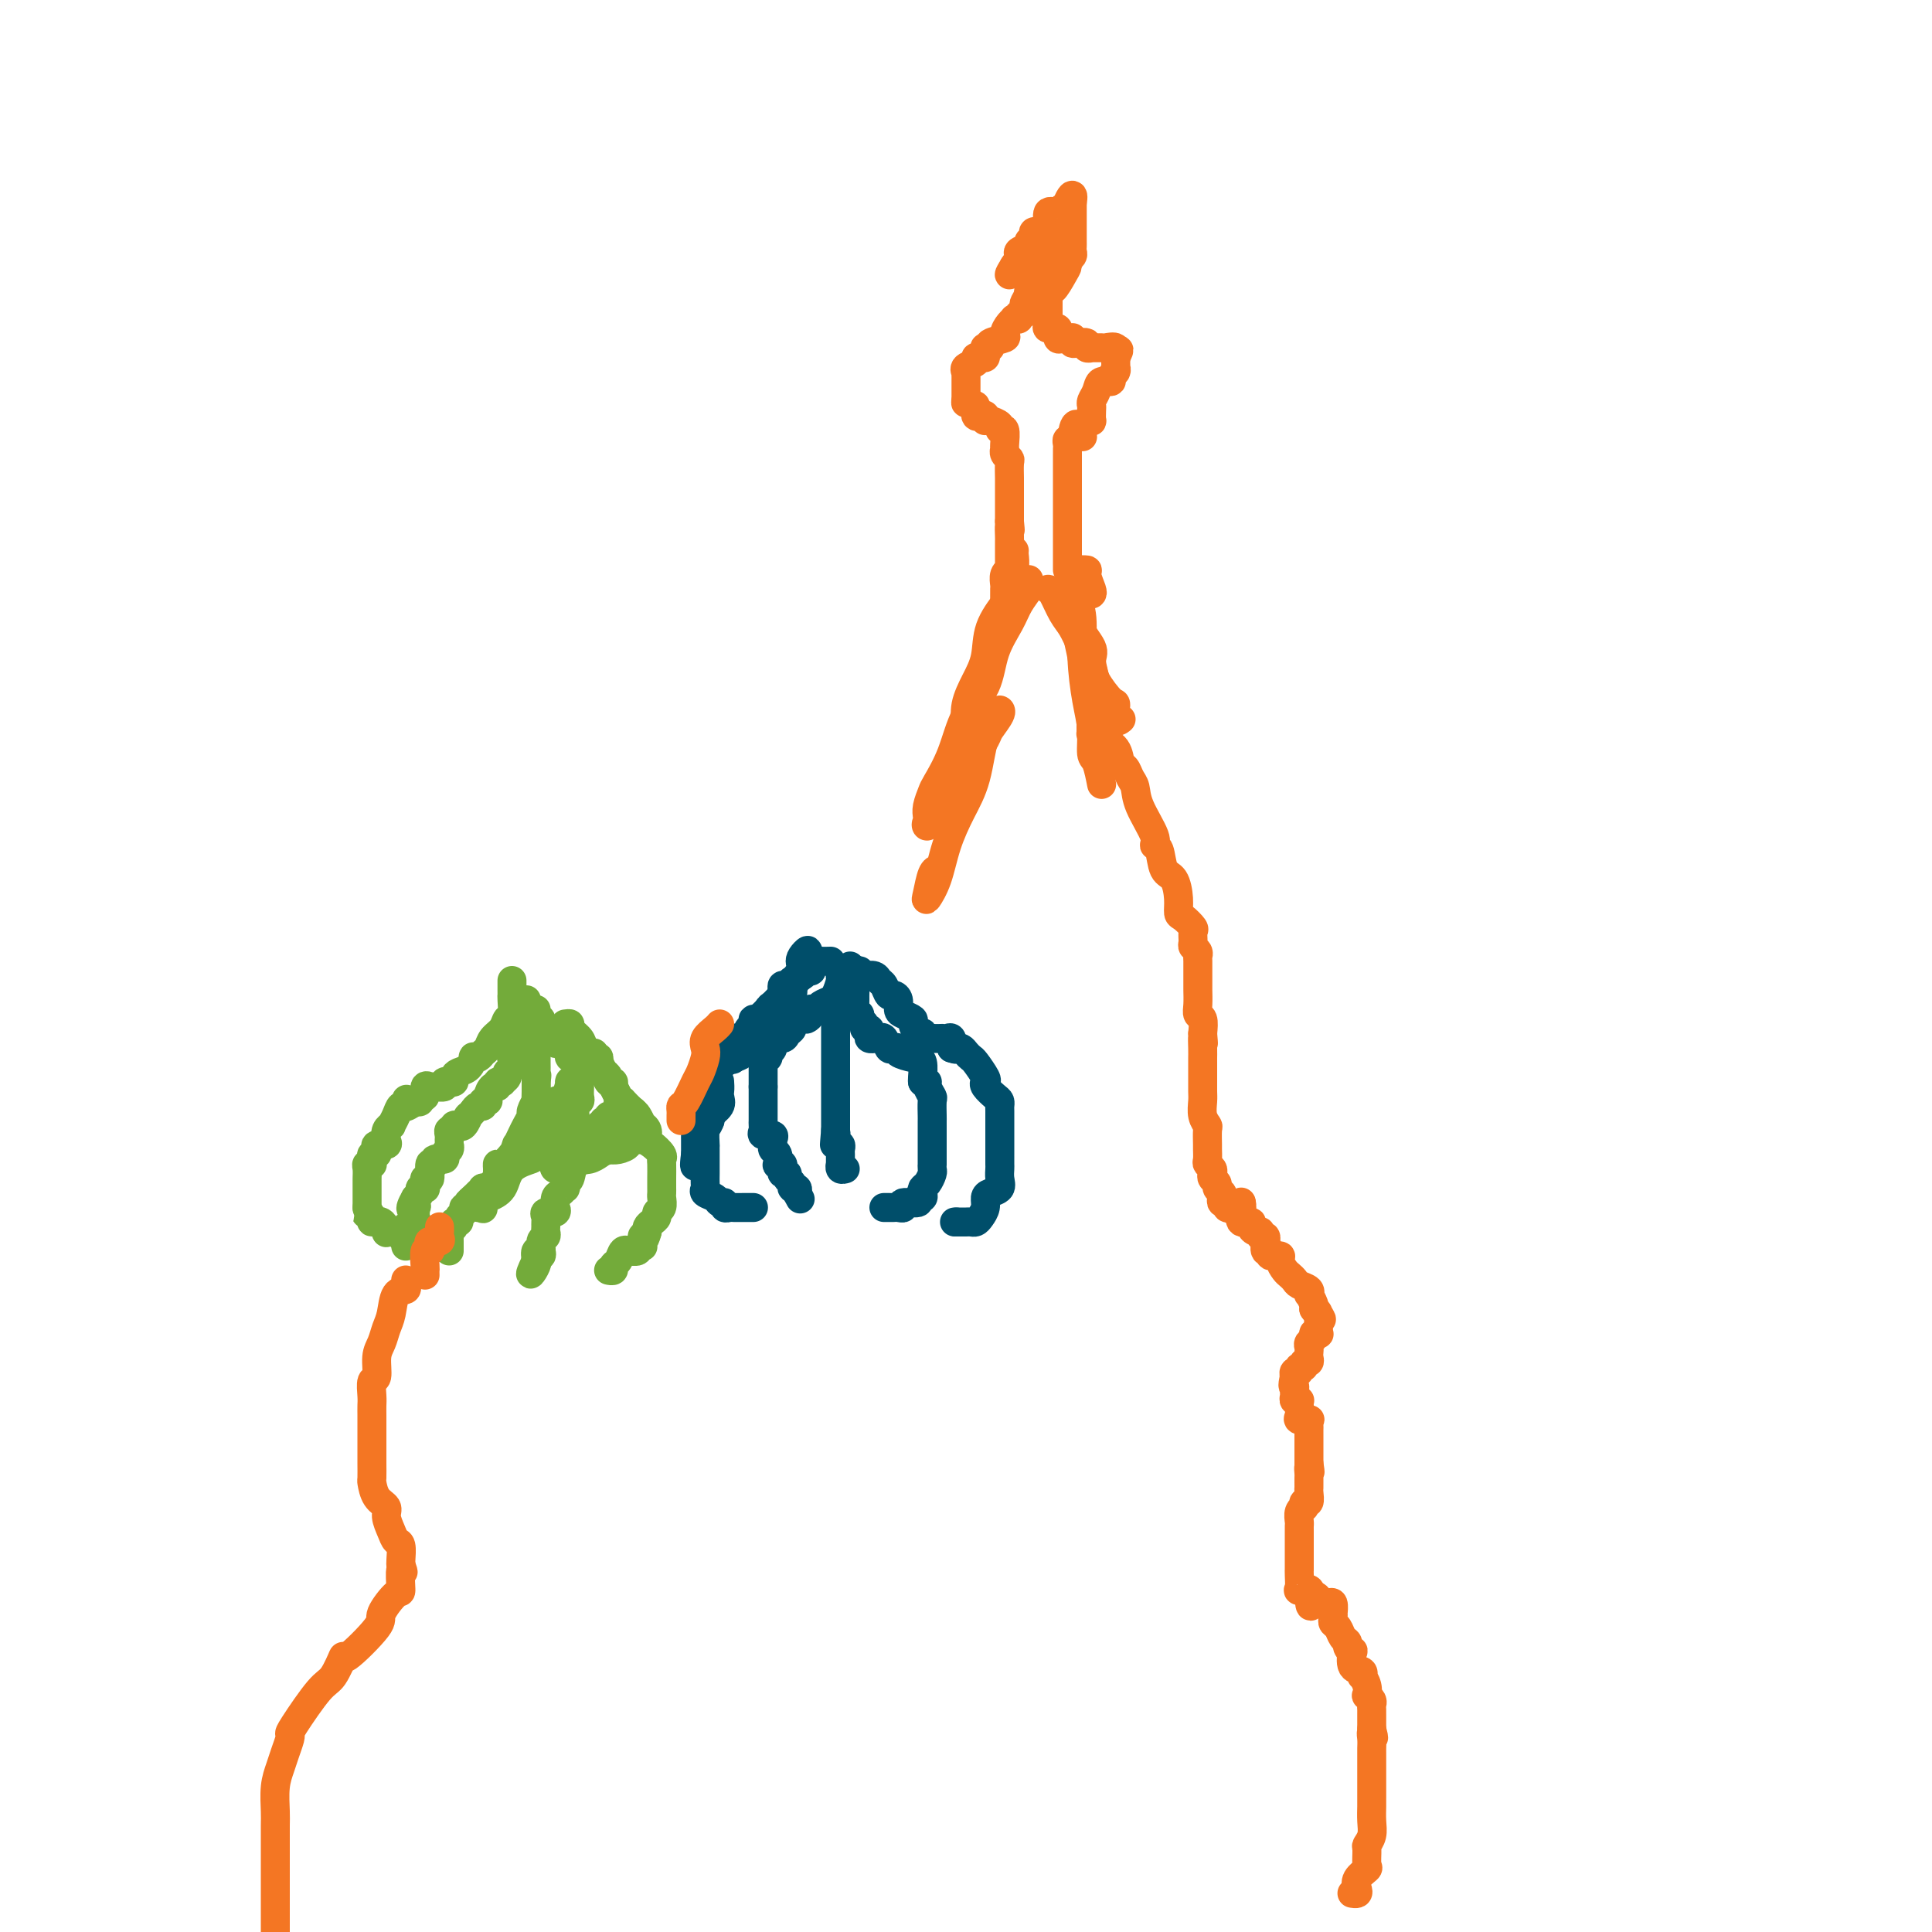 <svg viewBox='0 0 400 400' version='1.1' xmlns='http://www.w3.org/2000/svg' xmlns:xlink='http://www.w3.org/1999/xlink'><g fill='none' stroke='#004E6A' stroke-width='6' stroke-linecap='round' stroke-linejoin='round'><path d='M172,199c-0.764,0.022 -1.528,0.045 -2,0c-0.472,-0.045 -0.653,-0.156 -1,0c-0.347,0.156 -0.862,0.581 -1,1c-0.138,0.419 0.099,0.834 0,1c-0.099,0.166 -0.533,0.085 -1,0c-0.467,-0.085 -0.965,-0.173 -1,0c-0.035,0.173 0.394,0.606 0,1c-0.394,0.394 -1.611,0.750 -2,1c-0.389,0.250 0.051,0.396 0,1c-0.051,0.604 -0.591,1.666 -1,2c-0.409,0.334 -0.686,-0.060 -1,0c-0.314,0.060 -0.666,0.576 -1,1c-0.334,0.424 -0.649,0.758 -1,1c-0.351,0.242 -0.739,0.394 -1,1c-0.261,0.606 -0.396,1.668 -1,2c-0.604,0.332 -1.676,-0.065 -2,0c-0.324,0.065 0.102,0.592 0,1c-0.102,0.408 -0.730,0.696 -1,1c-0.270,0.304 -0.180,0.624 0,1c0.180,0.376 0.451,0.809 0,1c-0.451,0.191 -1.623,0.141 -2,0c-0.377,-0.141 0.042,-0.374 0,0c-0.042,0.374 -0.546,1.354 -1,2c-0.454,0.646 -0.857,0.957 -1,1c-0.143,0.043 -0.024,-0.182 0,0c0.024,0.182 -0.045,0.770 0,1c0.045,0.230 0.204,0.100 0,0c-0.204,-0.100 -0.773,-0.172 -1,0c-0.227,0.172 -0.114,0.586 0,1'/><path d='M150,220c-2.181,2.399 -0.633,-0.103 0,-1c0.633,-0.897 0.351,-0.190 1,0c0.649,0.190 2.230,-0.138 3,-1c0.770,-0.862 0.730,-2.257 1,-3c0.270,-0.743 0.850,-0.833 1,-1c0.150,-0.167 -0.129,-0.412 0,-1c0.129,-0.588 0.665,-1.520 1,-2c0.335,-0.480 0.468,-0.510 1,-1c0.532,-0.490 1.462,-1.442 2,-2c0.538,-0.558 0.683,-0.723 1,-1c0.317,-0.277 0.806,-0.667 1,-1c0.194,-0.333 0.095,-0.610 0,-1c-0.095,-0.390 -0.184,-0.893 0,-1c0.184,-0.107 0.642,0.182 1,0c0.358,-0.182 0.618,-0.836 1,-1c0.382,-0.164 0.887,0.160 1,0c0.113,-0.160 -0.166,-0.806 0,-1c0.166,-0.194 0.775,0.063 1,0c0.225,-0.063 0.064,-0.447 0,-1c-0.064,-0.553 -0.032,-1.277 0,-2'/><path d='M166,199c2.476,-3.585 0.665,-2.047 0,-1c-0.665,1.047 -0.186,1.604 0,2c0.186,0.396 0.078,0.630 0,1c-0.078,0.370 -0.125,0.877 0,1c0.125,0.123 0.422,-0.138 0,0c-0.422,0.138 -1.562,0.676 -2,1c-0.438,0.324 -0.174,0.433 0,1c0.174,0.567 0.258,1.591 0,2c-0.258,0.409 -0.857,0.204 -1,0c-0.143,-0.204 0.169,-0.406 0,0c-0.169,0.406 -0.819,1.418 -1,2c-0.181,0.582 0.107,0.732 0,1c-0.107,0.268 -0.610,0.654 -1,1c-0.390,0.346 -0.667,0.652 -1,1c-0.333,0.348 -0.722,0.740 -1,1c-0.278,0.260 -0.446,0.389 -1,1c-0.554,0.611 -1.495,1.703 -2,2c-0.505,0.297 -0.573,-0.201 -1,0c-0.427,0.201 -1.214,1.100 -2,2'/><path d='M153,217c-2.173,3.239 -1.106,2.335 -1,2c0.106,-0.335 -0.750,-0.102 -1,0c-0.250,0.102 0.106,0.074 0,0c-0.106,-0.074 -0.673,-0.193 -1,0c-0.327,0.193 -0.413,0.697 -1,1c-0.587,0.303 -1.674,0.405 -2,1c-0.326,0.595 0.109,1.683 0,2c-0.109,0.317 -0.762,-0.136 -1,0c-0.238,0.136 -0.063,0.861 0,1c0.063,0.139 0.013,-0.310 0,0c-0.013,0.310 0.012,1.377 0,2c-0.012,0.623 -0.059,0.801 0,1c0.059,0.199 0.226,0.421 0,1c-0.226,0.579 -0.845,1.517 -1,2c-0.155,0.483 0.155,0.510 0,1c-0.155,0.490 -0.773,1.442 -1,2c-0.227,0.558 -0.061,0.723 0,1c0.061,0.277 0.016,0.666 0,1c-0.016,0.334 -0.004,0.614 0,1c0.004,0.386 0.001,0.877 0,1c-0.001,0.123 -0.000,-0.121 0,0c0.000,0.121 0.000,0.606 0,1c-0.000,0.394 -0.000,0.697 0,1'/><path d='M144,239c-0.447,3.271 -0.063,2.450 0,2c0.063,-0.450 -0.195,-0.528 0,-1c0.195,-0.472 0.843,-1.338 1,-2c0.157,-0.662 -0.179,-1.122 0,-2c0.179,-0.878 0.871,-2.176 1,-3c0.129,-0.824 -0.305,-1.173 0,-2c0.305,-0.827 1.350,-2.131 2,-3c0.650,-0.869 0.906,-1.302 1,-2c0.094,-0.698 0.025,-1.659 0,-2c-0.025,-0.341 -0.005,-0.061 0,0c0.005,0.061 -0.006,-0.096 0,0c0.006,0.096 0.029,0.446 0,1c-0.029,0.554 -0.111,1.314 0,2c0.111,0.686 0.414,1.300 0,2c-0.414,0.700 -1.547,1.486 -2,2c-0.453,0.514 -0.227,0.757 0,1'/><path d='M147,232c-0.536,1.507 -0.876,1.276 -1,2c-0.124,0.724 -0.033,2.404 0,3c0.033,0.596 0.009,0.109 0,0c-0.009,-0.109 -0.003,0.160 0,1c0.003,0.840 0.001,2.253 0,3c-0.001,0.747 -0.002,0.830 0,1c0.002,0.170 0.007,0.426 0,1c-0.007,0.574 -0.027,1.464 0,2c0.027,0.536 0.102,0.717 0,1c-0.102,0.283 -0.382,0.668 0,1c0.382,0.332 1.426,0.611 2,1c0.574,0.389 0.678,0.889 1,1c0.322,0.111 0.863,-0.166 1,0c0.137,0.166 -0.131,0.777 0,1c0.131,0.223 0.661,0.060 1,0c0.339,-0.060 0.487,-0.016 1,0c0.513,0.016 1.392,0.004 2,0c0.608,-0.004 0.947,-0.001 1,0c0.053,0.001 -0.178,0.000 0,0c0.178,-0.000 0.765,-0.000 1,0c0.235,0.000 0.117,0.000 0,0'/><path d='M178,201c-0.446,-0.110 -0.893,-0.220 -1,0c-0.107,0.220 0.125,0.771 0,1c-0.125,0.229 -0.607,0.138 -1,0c-0.393,-0.138 -0.696,-0.321 -1,0c-0.304,0.321 -0.610,1.147 -1,2c-0.390,0.853 -0.864,1.735 -1,2c-0.136,0.265 0.065,-0.086 0,0c-0.065,0.086 -0.396,0.611 -1,1c-0.604,0.389 -1.482,0.643 -2,1c-0.518,0.357 -0.678,0.818 -1,1c-0.322,0.182 -0.806,0.087 -1,0c-0.194,-0.087 -0.098,-0.164 0,0c0.098,0.164 0.199,0.569 0,1c-0.199,0.431 -0.698,0.889 -1,1c-0.302,0.111 -0.408,-0.124 -1,0c-0.592,0.124 -1.669,0.606 -2,1c-0.331,0.394 0.084,0.701 0,1c-0.084,0.299 -0.668,0.591 -1,1c-0.332,0.409 -0.414,0.936 -1,1c-0.586,0.064 -1.678,-0.337 -2,0c-0.322,0.337 0.124,1.410 0,2c-0.124,0.590 -0.818,0.697 -1,1c-0.182,0.303 0.147,0.801 0,1c-0.147,0.199 -0.772,0.098 -1,0c-0.228,-0.098 -0.061,-0.194 0,0c0.061,0.194 0.016,0.678 0,1c-0.016,0.322 -0.004,0.481 0,1c0.004,0.519 0.001,1.397 0,2c-0.001,0.603 -0.000,0.932 0,1c0.000,0.068 0.000,-0.123 0,0c-0.000,0.123 -0.000,0.562 0,1'/><path d='M158,225c0.000,1.107 0.000,0.874 0,1c-0.000,0.126 -0.000,0.611 0,1c0.000,0.389 0.000,0.682 0,1c-0.000,0.318 -0.000,0.663 0,1c0.000,0.337 0.001,0.667 0,1c-0.001,0.333 -0.002,0.667 0,1c0.002,0.333 0.008,0.663 0,1c-0.008,0.337 -0.030,0.682 0,1c0.030,0.318 0.113,0.611 0,1c-0.113,0.389 -0.423,0.875 0,1c0.423,0.125 1.578,-0.111 2,0c0.422,0.111 0.112,0.569 0,1c-0.112,0.431 -0.026,0.835 0,1c0.026,0.165 -0.007,0.090 0,0c0.007,-0.090 0.053,-0.196 0,0c-0.053,0.196 -0.207,0.693 0,1c0.207,0.307 0.774,0.425 1,1c0.226,0.575 0.112,1.608 0,2c-0.112,0.392 -0.222,0.143 0,0c0.222,-0.143 0.776,-0.179 1,0c0.224,0.179 0.117,0.572 0,1c-0.117,0.428 -0.242,0.889 0,1c0.242,0.111 0.853,-0.129 1,0c0.147,0.129 -0.171,0.626 0,1c0.171,0.374 0.829,0.626 1,1c0.171,0.374 -0.146,0.870 0,1c0.146,0.130 0.756,-0.106 1,0c0.244,0.106 0.122,0.553 0,1'/><path d='M165,247c1.167,2.167 0.583,1.083 0,0'/><path d='M176,200c-0.455,0.308 -0.910,0.616 -1,1c-0.090,0.384 0.186,0.844 0,1c-0.186,0.156 -0.835,0.006 -1,0c-0.165,-0.006 0.152,0.130 0,1c-0.152,0.870 -0.773,2.475 -1,3c-0.227,0.525 -0.061,-0.029 0,0c0.061,0.029 0.016,0.642 0,1c-0.016,0.358 -0.004,0.463 0,1c0.004,0.537 0.001,1.507 0,2c-0.001,0.493 -0.000,0.508 0,1c0.000,0.492 0.000,1.459 0,2c-0.000,0.541 -0.000,0.656 0,1c0.000,0.344 0.000,0.919 0,1c-0.000,0.081 -0.000,-0.331 0,0c0.000,0.331 0.000,1.405 0,2c-0.000,0.595 -0.000,0.710 0,1c0.000,0.290 0.000,0.755 0,1c-0.000,0.245 -0.000,0.268 0,1c0.000,0.732 0.000,2.171 0,3c-0.000,0.829 -0.000,1.048 0,1c0.000,-0.048 0.000,-0.364 0,0c-0.000,0.364 -0.000,1.407 0,2c0.000,0.593 0.000,0.736 0,1c-0.000,0.264 -0.000,0.648 0,1c0.000,0.352 0.000,0.672 0,1c-0.000,0.328 -0.000,0.665 0,1c0.000,0.335 0.000,0.667 0,1c-0.000,0.333 -0.000,0.667 0,1c0.000,0.333 -0.000,0.667 0,1c0.000,0.333 0.000,0.667 0,1'/><path d='M173,234c-0.468,5.443 -0.140,2.050 0,1c0.140,-1.050 0.090,0.242 0,1c-0.090,0.758 -0.220,0.981 0,1c0.220,0.019 0.791,-0.168 1,0c0.209,0.168 0.055,0.690 0,1c-0.055,0.310 -0.011,0.409 0,1c0.011,0.591 -0.011,1.675 0,2c0.011,0.325 0.054,-0.109 0,0c-0.054,0.109 -0.207,0.760 0,1c0.207,0.240 0.773,0.069 1,0c0.227,-0.069 0.113,-0.034 0,0'/><path d='M178,202c-0.423,0.372 -0.845,0.744 -1,1c-0.155,0.256 -0.042,0.397 0,1c0.042,0.603 0.011,1.667 0,2c-0.011,0.333 -0.004,-0.064 0,0c0.004,0.064 0.005,0.591 0,1c-0.005,0.409 -0.017,0.701 0,1c0.017,0.299 0.061,0.605 0,1c-0.061,0.395 -0.228,0.880 0,1c0.228,0.120 0.849,-0.126 1,0c0.151,0.126 -0.170,0.625 0,1c0.170,0.375 0.829,0.626 1,1c0.171,0.374 -0.146,0.871 0,1c0.146,0.129 0.756,-0.109 1,0c0.244,0.109 0.121,0.566 0,1c-0.121,0.434 -0.240,0.846 0,1c0.240,0.154 0.838,0.049 1,0c0.162,-0.049 -0.112,-0.041 0,0c0.112,0.041 0.609,0.115 1,0c0.391,-0.115 0.676,-0.420 1,0c0.324,0.420 0.686,1.567 1,2c0.314,0.433 0.581,0.154 1,0c0.419,-0.154 0.992,-0.184 1,0c0.008,0.184 -0.548,0.581 0,1c0.548,0.419 2.199,0.858 3,1c0.801,0.142 0.751,-0.013 1,0c0.249,0.013 0.798,0.196 1,1c0.202,0.804 0.058,2.230 0,3c-0.058,0.770 -0.029,0.885 0,1'/><path d='M191,224c0.552,0.744 0.933,0.105 1,0c0.067,-0.105 -0.178,0.325 0,1c0.178,0.675 0.780,1.595 1,2c0.220,0.405 0.059,0.294 0,1c-0.059,0.706 -0.016,2.229 0,3c0.016,0.771 0.004,0.789 0,1c-0.004,0.211 -0.001,0.615 0,1c0.001,0.385 0.000,0.750 0,1c-0.000,0.250 -0.000,0.386 0,1c0.000,0.614 0.000,1.705 0,2c-0.000,0.295 -0.000,-0.205 0,0c0.000,0.205 0.001,1.115 0,2c-0.001,0.885 -0.003,1.747 0,2c0.003,0.253 0.011,-0.101 0,0c-0.011,0.101 -0.042,0.657 0,1c0.042,0.343 0.156,0.474 0,1c-0.156,0.526 -0.582,1.446 -1,2c-0.418,0.554 -0.827,0.741 -1,1c-0.173,0.259 -0.111,0.590 0,1c0.111,0.410 0.269,0.898 0,1c-0.269,0.102 -0.965,-0.183 -1,0c-0.035,0.183 0.590,0.834 0,1c-0.590,0.166 -2.396,-0.152 -3,0c-0.604,0.152 -0.008,0.773 0,1c0.008,0.227 -0.572,0.061 -1,0c-0.428,-0.061 -0.702,-0.016 -1,0c-0.298,0.016 -0.619,0.004 -1,0c-0.381,-0.004 -0.823,-0.001 -1,0c-0.177,0.001 -0.088,0.001 0,0'/><path d='M176,202c0.449,-0.001 0.898,-0.001 1,0c0.102,0.001 -0.141,0.004 0,0c0.141,-0.004 0.668,-0.013 1,0c0.332,0.013 0.470,0.050 1,0c0.530,-0.050 1.451,-0.186 2,0c0.549,0.186 0.725,0.693 1,1c0.275,0.307 0.648,0.415 1,1c0.352,0.585 0.685,1.648 1,2c0.315,0.352 0.614,-0.008 1,0c0.386,0.008 0.859,0.382 1,1c0.141,0.618 -0.051,1.479 0,2c0.051,0.521 0.343,0.700 1,1c0.657,0.300 1.679,0.720 2,1c0.321,0.280 -0.058,0.418 0,1c0.058,0.582 0.555,1.606 1,2c0.445,0.394 0.839,0.158 1,0c0.161,-0.158 0.089,-0.239 0,0c-0.089,0.239 -0.196,0.796 0,1c0.196,0.204 0.696,0.055 1,0c0.304,-0.055 0.411,-0.016 1,0c0.589,0.016 1.661,0.010 2,0c0.339,-0.010 -0.053,-0.023 0,0c0.053,0.023 0.553,0.083 1,0c0.447,-0.083 0.842,-0.309 1,0c0.158,0.309 0.079,1.155 0,2'/><path d='M197,217c1.261,0.476 0.914,0.167 1,0c0.086,-0.167 0.605,-0.192 1,0c0.395,0.192 0.667,0.601 1,1c0.333,0.399 0.729,0.788 1,1c0.271,0.212 0.419,0.246 1,1c0.581,0.754 1.595,2.229 2,3c0.405,0.771 0.199,0.837 0,1c-0.199,0.163 -0.393,0.424 0,1c0.393,0.576 1.373,1.468 2,2c0.627,0.532 0.900,0.705 1,1c0.100,0.295 0.027,0.711 0,1c-0.027,0.289 -0.007,0.449 0,1c0.007,0.551 0.002,1.491 0,2c-0.002,0.509 -0.001,0.587 0,1c0.001,0.413 0.000,1.161 0,2c-0.000,0.839 0.000,1.768 0,2c-0.000,0.232 -0.000,-0.233 0,0c0.000,0.233 0.002,1.165 0,2c-0.002,0.835 -0.007,1.572 0,2c0.007,0.428 0.026,0.548 0,1c-0.026,0.452 -0.097,1.237 0,2c0.097,0.763 0.363,1.503 0,2c-0.363,0.497 -1.354,0.750 -2,1c-0.646,0.250 -0.947,0.498 -1,1c-0.053,0.502 0.140,1.259 0,2c-0.140,0.741 -0.615,1.467 -1,2c-0.385,0.533 -0.681,0.875 -1,1c-0.319,0.125 -0.663,0.034 -1,0c-0.337,-0.034 -0.668,-0.009 -1,0c-0.332,0.009 -0.666,0.003 -1,0c-0.334,-0.003 -0.667,-0.001 -1,0'/><path d='M198,253c-0.667,0.000 -0.333,0.000 0,0'/></g>
<g fill='none' stroke='#73AB3A' stroke-width='6' stroke-linecap='round' stroke-linejoin='round'><path d='M106,203c0.001,0.338 0.001,0.676 0,1c-0.001,0.324 -0.004,0.635 0,1c0.004,0.365 0.013,0.783 0,1c-0.013,0.217 -0.049,0.232 0,1c0.049,0.768 0.182,2.290 0,3c-0.182,0.710 -0.679,0.610 -1,1c-0.321,0.390 -0.467,1.271 -1,2c-0.533,0.729 -1.453,1.306 -2,2c-0.547,0.694 -0.720,1.505 -1,2c-0.280,0.495 -0.665,0.675 -1,1c-0.335,0.325 -0.618,0.794 -1,1c-0.382,0.206 -0.863,0.149 -1,0c-0.137,-0.149 0.069,-0.390 0,0c-0.069,0.390 -0.415,1.411 -1,2c-0.585,0.589 -1.411,0.746 -2,1c-0.589,0.254 -0.941,0.604 -1,1c-0.059,0.396 0.176,0.837 0,1c-0.176,0.163 -0.763,0.047 -1,0c-0.237,-0.047 -0.123,-0.027 0,0c0.123,0.027 0.255,0.060 0,0c-0.255,-0.060 -0.895,-0.214 -1,0c-0.105,0.214 0.327,0.797 0,1c-0.327,0.203 -1.412,0.025 -2,0c-0.588,-0.025 -0.679,0.102 -1,0c-0.321,-0.102 -0.873,-0.433 -1,0c-0.127,0.433 0.172,1.632 0,2c-0.172,0.368 -0.816,-0.093 -1,0c-0.184,0.093 0.090,0.741 0,1c-0.090,0.259 -0.545,0.130 -1,0'/><path d='M86,228c-3.234,2.338 -2.319,0.685 -2,0c0.319,-0.685 0.043,-0.400 0,0c-0.043,0.400 0.147,0.916 0,1c-0.147,0.084 -0.632,-0.263 -1,0c-0.368,0.263 -0.621,1.135 -1,2c-0.379,0.865 -0.884,1.724 -1,2c-0.116,0.276 0.158,-0.032 0,0c-0.158,0.032 -0.746,0.404 -1,1c-0.254,0.596 -0.172,1.418 0,2c0.172,0.582 0.435,0.926 0,1c-0.435,0.074 -1.566,-0.121 -2,0c-0.434,0.121 -0.169,0.558 0,1c0.169,0.442 0.242,0.889 0,1c-0.242,0.111 -0.801,-0.114 -1,0c-0.199,0.114 -0.039,0.568 0,1c0.039,0.432 -0.042,0.840 0,1c0.042,0.160 0.207,0.070 0,0c-0.207,-0.070 -0.788,-0.120 -1,0c-0.212,0.120 -0.057,0.409 0,1c0.057,0.591 0.015,1.482 0,2c-0.015,0.518 -0.004,0.662 0,1c0.004,0.338 0.001,0.868 0,1c-0.001,0.132 -0.000,-0.136 0,0c0.000,0.136 0.000,0.676 0,1c-0.000,0.324 -0.000,0.433 0,1c0.000,0.567 0.000,1.590 0,2c-0.000,0.410 -0.000,0.205 0,0'/><path d='M76,250c-0.378,2.041 -0.321,1.143 0,1c0.321,-0.143 0.908,0.469 1,1c0.092,0.531 -0.312,0.979 0,1c0.312,0.021 1.340,-0.386 2,0c0.660,0.386 0.951,1.567 1,2c0.049,0.433 -0.146,0.120 0,0c0.146,-0.120 0.631,-0.046 1,0c0.369,0.046 0.621,0.065 1,0c0.379,-0.065 0.885,-0.213 1,0c0.115,0.213 -0.161,0.788 0,1c0.161,0.212 0.760,0.061 1,0c0.240,-0.061 0.120,-0.030 0,0'/><path d='M109,207c-0.000,0.220 -0.000,0.440 0,1c0.000,0.560 0.000,1.459 0,2c-0.000,0.541 -0.000,0.722 0,1c0.000,0.278 0.000,0.652 0,1c-0.000,0.348 -0.001,0.670 0,1c0.001,0.330 0.002,0.667 0,1c-0.002,0.333 -0.008,0.663 0,1c0.008,0.337 0.031,0.682 0,1c-0.031,0.318 -0.117,0.607 0,1c0.117,0.393 0.438,0.888 0,1c-0.438,0.112 -1.633,-0.159 -2,0c-0.367,0.159 0.094,0.750 0,1c-0.094,0.250 -0.742,0.161 -1,0c-0.258,-0.161 -0.126,-0.393 0,0c0.126,0.393 0.245,1.412 0,2c-0.245,0.588 -0.854,0.745 -1,1c-0.146,0.255 0.172,0.609 0,1c-0.172,0.391 -0.833,0.821 -1,1c-0.167,0.179 0.162,0.107 0,0c-0.162,-0.107 -0.813,-0.249 -1,0c-0.187,0.249 0.089,0.889 0,1c-0.089,0.111 -0.545,-0.306 -1,0c-0.455,0.306 -0.909,1.335 -1,2c-0.091,0.665 0.183,0.965 0,1c-0.183,0.035 -0.822,-0.197 -1,0c-0.178,0.197 0.106,0.822 0,1c-0.106,0.178 -0.602,-0.092 -1,0c-0.398,0.092 -0.699,0.546 -1,1'/><path d='M98,230c-1.885,2.271 -1.098,0.947 -1,1c0.098,0.053 -0.495,1.482 -1,2c-0.505,0.518 -0.924,0.124 -1,0c-0.076,-0.124 0.190,0.022 0,0c-0.190,-0.022 -0.835,-0.214 -1,0c-0.165,0.214 0.152,0.832 0,1c-0.152,0.168 -0.773,-0.113 -1,0c-0.227,0.113 -0.060,0.622 0,1c0.060,0.378 0.012,0.626 0,1c-0.012,0.374 0.013,0.875 0,1c-0.013,0.125 -0.064,-0.125 0,0c0.064,0.125 0.243,0.627 0,1c-0.243,0.373 -0.906,0.619 -1,1c-0.094,0.381 0.382,0.898 0,1c-0.382,0.102 -1.623,-0.212 -2,0c-0.377,0.212 0.109,0.949 0,1c-0.109,0.051 -0.814,-0.585 -1,0c-0.186,0.585 0.147,2.392 0,3c-0.147,0.608 -0.776,0.019 -1,0c-0.224,-0.019 -0.045,0.534 0,1c0.045,0.466 -0.043,0.846 0,1c0.043,0.154 0.218,0.083 0,0c-0.218,-0.083 -0.828,-0.176 -1,0c-0.172,0.176 0.094,0.622 0,1c-0.094,0.378 -0.547,0.689 -1,1'/><path d='M86,248c-1.856,3.250 -0.495,2.377 0,2c0.495,-0.377 0.125,-0.256 0,0c-0.125,0.256 -0.005,0.646 0,1c0.005,0.354 -0.104,0.672 0,1c0.104,0.328 0.420,0.665 0,1c-0.420,0.335 -1.577,0.668 -2,1c-0.423,0.332 -0.113,0.664 0,1c0.113,0.336 0.030,0.678 0,1c-0.030,0.322 -0.008,0.625 0,1c0.008,0.375 0.002,0.821 0,1c-0.002,0.179 -0.001,0.089 0,0'/><path d='M111,209c0.034,0.298 0.068,0.595 0,1c-0.068,0.405 -0.239,0.916 0,1c0.239,0.084 0.886,-0.261 1,0c0.114,0.261 -0.306,1.127 0,2c0.306,0.873 1.339,1.754 2,2c0.661,0.246 0.952,-0.141 1,0c0.048,0.141 -0.147,0.812 0,1c0.147,0.188 0.635,-0.107 1,0c0.365,0.107 0.605,0.615 1,1c0.395,0.385 0.943,0.646 1,1c0.057,0.354 -0.377,0.801 0,1c0.377,0.199 1.565,0.148 2,0c0.435,-0.148 0.117,-0.395 0,0c-0.117,0.395 -0.031,1.430 0,2c0.031,0.570 0.008,0.674 0,1c-0.008,0.326 -0.002,0.874 0,1c0.002,0.126 0.000,-0.170 0,0c-0.000,0.170 0.001,0.805 0,1c-0.001,0.195 -0.004,-0.051 0,0c0.004,0.051 0.016,0.397 0,1c-0.016,0.603 -0.060,1.461 0,2c0.060,0.539 0.223,0.758 0,1c-0.223,0.242 -0.833,0.508 -1,1c-0.167,0.492 0.109,1.209 0,2c-0.109,0.791 -0.603,1.654 -1,2c-0.397,0.346 -0.699,0.173 -1,0'/><path d='M117,233c-0.664,2.327 -0.823,1.144 -1,1c-0.177,-0.144 -0.372,0.750 -1,1c-0.628,0.250 -1.688,-0.143 -2,0c-0.312,0.143 0.123,0.823 0,1c-0.123,0.177 -0.805,-0.148 -1,0c-0.195,0.148 0.098,0.770 0,1c-0.098,0.230 -0.587,0.066 -1,0c-0.413,-0.066 -0.752,-0.036 -1,0c-0.248,0.036 -0.407,0.078 -1,0c-0.593,-0.078 -1.620,-0.276 -2,0c-0.380,0.276 -0.113,1.025 0,1c0.113,-0.025 0.073,-0.823 0,-1c-0.073,-0.177 -0.178,0.266 0,0c0.178,-0.266 0.640,-1.242 1,-2c0.360,-0.758 0.618,-1.297 1,-2c0.382,-0.703 0.887,-1.568 1,-2c0.113,-0.432 -0.166,-0.430 0,-1c0.166,-0.570 0.776,-1.712 1,-2c0.224,-0.288 0.060,0.276 0,0c-0.060,-0.276 -0.016,-1.394 0,-2c0.016,-0.606 0.004,-0.702 0,-1c-0.004,-0.298 -0.001,-0.800 0,-1c0.001,-0.200 0.001,-0.100 0,0'/><path d='M111,224c0.309,-2.203 0.083,-1.210 0,-1c-0.083,0.210 -0.022,-0.362 0,-1c0.022,-0.638 0.006,-1.343 0,-2c-0.006,-0.657 -0.002,-1.265 0,-1c0.002,0.265 0.000,1.404 0,2c-0.000,0.596 -0.000,0.647 0,1c0.000,0.353 0.000,1.006 0,2c-0.000,0.994 -0.001,2.329 0,3c0.001,0.671 0.002,0.677 0,1c-0.002,0.323 -0.008,0.961 0,2c0.008,1.039 0.028,2.478 0,3c-0.028,0.522 -0.106,0.129 0,0c0.106,-0.129 0.396,0.008 1,0c0.604,-0.008 1.521,-0.160 2,-1c0.479,-0.840 0.520,-2.370 1,-3c0.480,-0.630 1.398,-0.362 2,-1c0.602,-0.638 0.886,-2.182 1,-3c0.114,-0.818 0.057,-0.909 0,-1'/><path d='M118,224c1.073,-1.346 0.255,-0.210 0,0c-0.255,0.210 0.052,-0.506 0,0c-0.052,0.506 -0.461,2.234 -1,3c-0.539,0.766 -1.206,0.568 -2,1c-0.794,0.432 -1.715,1.492 -2,2c-0.285,0.508 0.067,0.465 0,1c-0.067,0.535 -0.554,1.650 -1,2c-0.446,0.350 -0.852,-0.065 -1,0c-0.148,0.065 -0.040,0.609 0,1c0.040,0.391 0.011,0.629 0,1c-0.011,0.371 -0.006,0.874 0,1c0.006,0.126 0.012,-0.125 0,0c-0.012,0.125 -0.042,0.626 0,1c0.042,0.374 0.155,0.619 0,1c-0.155,0.381 -0.578,0.896 -1,1c-0.422,0.104 -0.844,-0.203 -1,0c-0.156,0.203 -0.044,0.915 0,1c0.044,0.085 0.022,-0.458 0,-1'/><path d='M109,239c-1.518,1.964 -0.813,-0.627 0,-2c0.813,-1.373 1.735,-1.529 2,-2c0.265,-0.471 -0.125,-1.257 0,-2c0.125,-0.743 0.767,-1.443 1,-2c0.233,-0.557 0.059,-0.970 0,-1c-0.059,-0.030 -0.003,0.323 0,1c0.003,0.677 -0.049,1.677 0,2c0.049,0.323 0.197,-0.031 0,0c-0.197,0.031 -0.739,0.447 -1,1c-0.261,0.553 -0.242,1.244 -1,2c-0.758,0.756 -2.294,1.578 -3,2c-0.706,0.422 -0.582,0.445 -1,1c-0.418,0.555 -1.379,1.641 -2,2c-0.621,0.359 -0.903,-0.010 -1,0c-0.097,0.010 -0.011,0.399 0,1c0.011,0.601 -0.054,1.415 0,2c0.054,0.585 0.226,0.942 0,1c-0.226,0.058 -0.849,-0.181 -1,0c-0.151,0.181 0.169,0.783 0,1c-0.169,0.217 -0.829,0.048 -1,0c-0.171,-0.048 0.146,0.026 0,0c-0.146,-0.026 -0.756,-0.150 -1,0c-0.244,0.150 -0.122,0.575 0,1'/><path d='M100,247c-1.852,2.579 -0.484,1.028 0,1c0.484,-0.028 0.082,1.468 0,2c-0.082,0.532 0.156,0.100 0,0c-0.156,-0.100 -0.708,0.132 -1,0c-0.292,-0.132 -0.326,-0.627 0,-1c0.326,-0.373 1.011,-0.623 2,-1c0.989,-0.377 2.284,-0.882 3,-2c0.716,-1.118 0.855,-2.848 2,-4c1.145,-1.152 3.296,-1.724 4,-2c0.704,-0.276 -0.040,-0.256 -1,0c-0.960,0.256 -2.137,0.747 -3,1c-0.863,0.253 -1.411,0.267 -2,1c-0.589,0.733 -1.219,2.185 -2,3c-0.781,0.815 -1.715,0.992 -2,1c-0.285,0.008 0.077,-0.152 0,0c-0.077,0.152 -0.593,0.615 -1,1c-0.407,0.385 -0.703,0.693 -1,1'/><path d='M98,248c-2.100,1.687 -1.351,1.905 -1,2c0.351,0.095 0.305,0.068 0,0c-0.305,-0.068 -0.871,-0.177 -1,0c-0.129,0.177 0.177,0.639 0,1c-0.177,0.361 -0.836,0.621 -1,1c-0.164,0.379 0.166,0.876 0,1c-0.166,0.124 -0.829,-0.125 -1,0c-0.171,0.125 0.150,0.625 0,1c-0.150,0.375 -0.772,0.625 -1,1c-0.228,0.375 -0.061,0.875 0,1c0.061,0.125 0.016,-0.124 0,0c-0.016,0.124 -0.004,0.621 0,1c0.004,0.379 0.001,0.641 0,1c-0.001,0.359 -0.000,0.817 0,1c0.000,0.183 0.000,0.092 0,0'/><path d='M117,212c0.479,-0.064 0.958,-0.128 1,0c0.042,0.128 -0.353,0.449 0,1c0.353,0.551 1.453,1.331 2,2c0.547,0.669 0.542,1.226 1,2c0.458,0.774 1.381,1.765 2,2c0.619,0.235 0.935,-0.287 1,0c0.065,0.287 -0.122,1.383 0,2c0.122,0.617 0.554,0.756 1,1c0.446,0.244 0.908,0.594 1,1c0.092,0.406 -0.186,0.869 0,1c0.186,0.131 0.834,-0.071 1,0c0.166,0.071 -0.152,0.414 0,1c0.152,0.586 0.775,1.415 1,2c0.225,0.585 0.054,0.927 0,1c-0.054,0.073 0.010,-0.122 0,0c-0.010,0.122 -0.095,0.562 0,1c0.095,0.438 0.369,0.873 1,1c0.631,0.127 1.619,-0.054 2,0c0.381,0.054 0.154,0.343 0,1c-0.154,0.657 -0.235,1.683 0,2c0.235,0.317 0.787,-0.073 1,0c0.213,0.073 0.087,0.611 0,1c-0.087,0.389 -0.134,0.630 0,1c0.134,0.370 0.450,0.870 0,1c-0.450,0.130 -1.667,-0.109 -2,0c-0.333,0.109 0.218,0.568 0,1c-0.218,0.432 -1.205,0.838 -2,1c-0.795,0.162 -1.397,0.081 -2,0'/><path d='M126,238c-1.289,0.475 -1.511,0.664 -2,1c-0.489,0.336 -1.245,0.821 -2,1c-0.755,0.179 -1.508,0.052 -2,0c-0.492,-0.052 -0.723,-0.028 -1,0c-0.277,0.028 -0.600,0.060 -1,0c-0.400,-0.060 -0.878,-0.212 -1,0c-0.122,0.212 0.111,0.788 0,1c-0.111,0.212 -0.565,0.061 -1,0c-0.435,-0.061 -0.851,-0.033 -1,0c-0.149,0.033 -0.030,0.070 0,0c0.030,-0.070 -0.028,-0.246 0,0c0.028,0.246 0.144,0.914 0,1c-0.144,0.086 -0.547,-0.411 0,-1c0.547,-0.589 2.044,-1.271 3,-2c0.956,-0.729 1.370,-1.504 2,-2c0.630,-0.496 1.474,-0.711 2,-1c0.526,-0.289 0.733,-0.650 1,-1c0.267,-0.350 0.593,-0.687 1,-1c0.407,-0.313 0.893,-0.600 1,-1c0.107,-0.400 -0.167,-0.911 0,-1c0.167,-0.089 0.776,0.245 1,0c0.224,-0.245 0.064,-1.070 0,-1c-0.064,0.070 -0.032,1.035 0,2'/><path d='M126,233c1.143,-1.329 -0.998,-0.650 -2,0c-1.002,0.650 -0.864,1.271 -1,2c-0.136,0.729 -0.547,1.565 -1,2c-0.453,0.435 -0.948,0.469 -1,1c-0.052,0.531 0.340,1.558 0,2c-0.340,0.442 -1.411,0.300 -2,1c-0.589,0.700 -0.697,2.244 -1,3c-0.303,0.756 -0.803,0.726 -1,1c-0.197,0.274 -0.091,0.851 0,1c0.091,0.149 0.168,-0.132 0,0c-0.168,0.132 -0.582,0.675 -1,1c-0.418,0.325 -0.842,0.431 -1,1c-0.158,0.569 -0.050,1.602 0,2c0.050,0.398 0.042,0.162 0,0c-0.042,-0.162 -0.116,-0.251 0,0c0.116,0.251 0.424,0.841 0,1c-0.424,0.159 -1.578,-0.112 -2,0c-0.422,0.112 -0.112,0.608 0,1c0.112,0.392 0.026,0.681 0,1c-0.026,0.319 0.008,0.668 0,1c-0.008,0.332 -0.058,0.648 0,1c0.058,0.352 0.226,0.741 0,1c-0.226,0.259 -0.844,0.389 -1,1c-0.156,0.611 0.150,1.703 0,2c-0.150,0.297 -0.757,-0.201 -1,0c-0.243,0.201 -0.121,1.100 0,2'/><path d='M111,261c-2.304,4.684 -0.565,2.393 0,1c0.565,-1.393 -0.044,-1.889 0,-2c0.044,-0.111 0.743,0.162 1,0c0.257,-0.162 0.074,-0.761 0,-1c-0.074,-0.239 -0.037,-0.120 0,0'/><path d='M123,218c0.757,1.481 1.513,2.961 2,4c0.487,1.039 0.703,1.635 1,2c0.297,0.365 0.675,0.497 1,1c0.325,0.503 0.598,1.376 1,2c0.402,0.624 0.935,0.998 1,1c0.065,0.002 -0.337,-0.368 0,0c0.337,0.368 1.415,1.474 2,2c0.585,0.526 0.678,0.474 1,1c0.322,0.526 0.873,1.632 1,2c0.127,0.368 -0.169,0.000 0,0c0.169,-0.000 0.802,0.368 1,1c0.198,0.632 -0.038,1.529 0,2c0.038,0.471 0.350,0.515 1,1c0.650,0.485 1.638,1.411 2,2c0.362,0.589 0.097,0.841 0,1c-0.097,0.159 -0.026,0.224 0,1c0.026,0.776 0.007,2.264 0,3c-0.007,0.736 -0.002,0.721 0,1c0.002,0.279 0.002,0.852 0,1c-0.002,0.148 -0.004,-0.129 0,0c0.004,0.129 0.016,0.665 0,1c-0.016,0.335 -0.060,0.471 0,1c0.060,0.529 0.222,1.451 0,2c-0.222,0.549 -0.830,0.724 -1,1c-0.170,0.276 0.099,0.651 0,1c-0.099,0.349 -0.565,0.671 -1,1c-0.435,0.329 -0.839,0.665 -1,1c-0.161,0.335 -0.081,0.667 0,1'/><path d='M134,255c-0.692,2.657 -0.922,1.299 -1,1c-0.078,-0.299 -0.005,0.459 0,1c0.005,0.541 -0.059,0.863 0,1c0.059,0.137 0.241,0.090 0,0c-0.241,-0.090 -0.905,-0.222 -1,0c-0.095,0.222 0.378,0.798 0,1c-0.378,0.202 -1.608,0.029 -2,0c-0.392,-0.029 0.054,0.087 0,0c-0.054,-0.087 -0.607,-0.377 -1,0c-0.393,0.377 -0.628,1.422 -1,2c-0.372,0.578 -0.883,0.691 -1,1c-0.117,0.309 0.161,0.814 0,1c-0.161,0.186 -0.760,0.053 -1,0c-0.240,-0.053 -0.120,-0.027 0,0'/></g>
<g fill='none' stroke='#F47623' stroke-width='6' stroke-linecap='round' stroke-linejoin='round'><path d='M210,114c-0.028,0.226 -0.057,0.453 0,1c0.057,0.547 0.199,1.415 0,3c-0.199,1.585 -0.738,3.886 -1,5c-0.262,1.114 -0.246,1.042 -1,2c-0.754,0.958 -2.279,2.946 -3,5c-0.721,2.054 -0.638,4.173 -1,6c-0.362,1.827 -1.169,3.361 -2,5c-0.831,1.639 -1.687,3.381 -2,5c-0.313,1.619 -0.084,3.113 0,4c0.084,0.887 0.022,1.166 0,2c-0.022,0.834 -0.006,2.225 0,3c0.006,0.775 0.002,0.936 0,1c-0.002,0.064 -0.001,0.032 0,0'/><path d='M213,120c-0.050,0.378 -0.101,0.755 0,1c0.101,0.245 0.352,0.357 0,1c-0.352,0.643 -1.309,1.817 -2,3c-0.691,1.183 -1.118,2.376 -2,4c-0.882,1.624 -2.219,3.678 -3,6c-0.781,2.322 -1.007,4.911 -2,7c-0.993,2.089 -2.753,3.680 -4,6c-1.247,2.320 -1.980,5.371 -3,8c-1.020,2.629 -2.326,4.837 -3,6c-0.674,1.163 -0.716,1.282 -1,2c-0.284,0.718 -0.811,2.034 -1,3c-0.189,0.966 -0.042,1.582 0,2c0.042,0.418 -0.022,0.639 0,1c0.022,0.361 0.130,0.861 0,1c-0.130,0.139 -0.497,-0.082 0,-1c0.497,-0.918 1.858,-2.534 3,-4c1.142,-1.466 2.065,-2.781 3,-4c0.935,-1.219 1.882,-2.341 3,-4c1.118,-1.659 2.407,-3.855 3,-5c0.593,-1.145 0.490,-1.238 1,-2c0.510,-0.762 1.631,-2.194 2,-3c0.369,-0.806 -0.016,-0.986 0,-1c0.016,-0.014 0.433,0.139 0,1c-0.433,0.861 -1.717,2.431 -3,4'/><path d='M204,152c-0.777,2.320 -1.221,6.122 -2,9c-0.779,2.878 -1.894,4.834 -3,7c-1.106,2.166 -2.202,4.542 -3,7c-0.798,2.458 -1.296,4.998 -2,7c-0.704,2.002 -1.614,3.465 -2,4c-0.386,0.535 -0.248,0.144 0,-1c0.248,-1.144 0.605,-3.039 1,-4c0.395,-0.961 0.827,-0.989 1,-1c0.173,-0.011 0.086,-0.006 0,0'/><path d='M217,122c0.245,0.036 0.490,0.071 1,1c0.510,0.929 1.287,2.750 2,4c0.713,1.250 1.364,1.929 2,3c0.636,1.071 1.256,2.533 2,4c0.744,1.467 1.610,2.940 2,4c0.390,1.060 0.304,1.706 1,3c0.696,1.294 2.173,3.236 3,4c0.827,0.764 1.005,0.349 1,1c-0.005,0.651 -0.194,2.368 0,3c0.194,0.632 0.770,0.181 1,0c0.230,-0.181 0.115,-0.090 0,0'/><path d='M226,123c0.130,-0.113 0.259,-0.226 0,-1c-0.259,-0.774 -0.908,-2.210 -1,-3c-0.092,-0.790 0.372,-0.935 0,-1c-0.372,-0.065 -1.578,-0.051 -2,0c-0.422,0.051 -0.058,0.141 0,1c0.058,0.859 -0.191,2.489 0,4c0.191,1.511 0.821,2.902 1,5c0.179,2.098 -0.093,4.902 0,8c0.093,3.098 0.550,6.491 1,9c0.450,2.509 0.891,4.133 1,6c0.109,1.867 -0.114,3.978 0,5c0.114,1.022 0.567,0.954 1,2c0.433,1.046 0.847,3.205 1,4c0.153,0.795 0.044,0.227 0,0c-0.044,-0.227 -0.022,-0.114 0,0'/><path d='M223,122c-0.007,0.061 -0.013,0.123 0,1c0.013,0.877 0.046,2.570 0,4c-0.046,1.430 -0.170,2.598 0,4c0.170,1.402 0.633,3.037 1,5c0.367,1.963 0.638,4.254 1,6c0.362,1.746 0.815,2.948 1,4c0.185,1.052 0.102,1.956 0,3c-0.102,1.044 -0.224,2.230 0,3c0.224,0.770 0.793,1.124 1,1c0.207,-0.124 0.051,-0.726 0,-1c-0.051,-0.274 0.004,-0.220 0,-1c-0.004,-0.780 -0.065,-2.392 0,-4c0.065,-1.608 0.257,-3.211 0,-5c-0.257,-1.789 -0.962,-3.765 -1,-5c-0.038,-1.235 0.592,-1.729 0,-3c-0.592,-1.271 -2.406,-3.320 -3,-5c-0.594,-1.680 0.032,-2.991 0,-4c-0.032,-1.009 -0.724,-1.717 -1,-2c-0.276,-0.283 -0.138,-0.142 0,0'/><path d='M221,118c0.000,-0.357 0.000,-0.714 0,-1c-0.000,-0.286 -0.000,-0.503 0,-1c0.000,-0.497 0.000,-1.276 0,-2c-0.000,-0.724 -0.000,-1.393 0,-2c0.000,-0.607 0.000,-1.150 0,-2c-0.000,-0.850 -0.000,-2.006 0,-3c0.000,-0.994 0.000,-1.825 0,-2c-0.000,-0.175 -0.000,0.308 0,0c0.000,-0.308 0.000,-1.406 0,-2c-0.000,-0.594 -0.000,-0.683 0,-1c0.000,-0.317 0.000,-0.862 0,-1c-0.000,-0.138 -0.000,0.131 0,0c0.000,-0.131 0.000,-0.661 0,-1c-0.000,-0.339 -0.000,-0.486 0,-1c0.000,-0.514 0.000,-1.395 0,-2c-0.000,-0.605 -0.000,-0.936 0,-1c0.000,-0.064 0.000,0.138 0,0c-0.000,-0.138 -0.001,-0.615 0,-1c0.001,-0.385 0.004,-0.676 0,-1c-0.004,-0.324 -0.015,-0.679 0,-1c0.015,-0.321 0.057,-0.608 0,-1c-0.057,-0.392 -0.211,-0.889 0,-1c0.211,-0.111 0.788,0.162 1,0c0.212,-0.162 0.061,-0.761 0,-1c-0.061,-0.239 -0.030,-0.120 0,0'/><path d='M222,90c0.620,-4.303 1.669,-1.060 2,0c0.331,1.060 -0.055,-0.062 0,-1c0.055,-0.938 0.551,-1.690 1,-2c0.449,-0.310 0.852,-0.176 1,0c0.148,0.176 0.043,0.396 0,0c-0.043,-0.396 -0.024,-1.406 0,-2c0.024,-0.594 0.053,-0.771 0,-1c-0.053,-0.229 -0.187,-0.509 0,-1c0.187,-0.491 0.695,-1.192 1,-2c0.305,-0.808 0.407,-1.723 1,-2c0.593,-0.277 1.675,0.084 2,0c0.325,-0.084 -0.109,-0.614 0,-1c0.109,-0.386 0.761,-0.628 1,-1c0.239,-0.372 0.064,-0.873 0,-1c-0.064,-0.127 -0.017,0.120 0,0c0.017,-0.120 0.005,-0.606 0,-1c-0.005,-0.394 -0.002,-0.697 0,-1'/><path d='M231,74c1.362,-2.641 0.266,-1.243 0,-1c-0.266,0.243 0.298,-0.667 0,-1c-0.298,-0.333 -1.457,-0.088 -2,0c-0.543,0.088 -0.469,0.020 -1,0c-0.531,-0.020 -1.665,0.008 -2,0c-0.335,-0.008 0.131,-0.054 0,0c-0.131,0.054 -0.858,0.207 -1,0c-0.142,-0.207 0.303,-0.773 0,-1c-0.303,-0.227 -1.352,-0.113 -2,0c-0.648,0.113 -0.894,0.226 -1,0c-0.106,-0.226 -0.071,-0.791 0,-1c0.071,-0.209 0.179,-0.064 0,0c-0.179,0.064 -0.644,0.046 -1,0c-0.356,-0.046 -0.603,-0.120 -1,0c-0.397,0.120 -0.944,0.435 -1,0c-0.056,-0.435 0.377,-1.619 0,-2c-0.377,-0.381 -1.565,0.042 -2,0c-0.435,-0.042 -0.117,-0.551 0,-1c0.117,-0.449 0.031,-0.840 0,-1c-0.031,-0.160 -0.008,-0.088 0,0c0.008,0.088 0.002,0.192 0,0c-0.002,-0.192 -0.001,-0.680 0,-1c0.001,-0.320 0.000,-0.471 0,-1c-0.000,-0.529 -0.000,-1.437 0,-2c0.000,-0.563 0.000,-0.782 0,-1'/><path d='M217,61c0.009,-1.011 0.031,-0.039 0,0c-0.031,0.039 -0.114,-0.854 0,-1c0.114,-0.146 0.427,0.455 1,0c0.573,-0.455 1.407,-1.967 2,-3c0.593,-1.033 0.943,-1.586 1,-2c0.057,-0.414 -0.181,-0.688 0,-1c0.181,-0.312 0.781,-0.661 1,-1c0.219,-0.339 0.059,-0.669 0,-1c-0.059,-0.331 -0.016,-0.662 0,-1c0.016,-0.338 0.004,-0.681 0,-1c-0.004,-0.319 -0.001,-0.614 0,-1c0.001,-0.386 0.000,-0.864 0,-1c-0.000,-0.136 -0.000,0.069 0,0c0.000,-0.069 0.000,-0.414 0,-1c-0.000,-0.586 -0.000,-1.414 0,-2c0.000,-0.586 0.000,-0.930 0,-1c-0.000,-0.070 -0.000,0.135 0,0c0.000,-0.135 0.000,-0.610 0,-1c-0.000,-0.390 -0.000,-0.695 0,-1'/><path d='M222,42c0.533,-3.005 -0.636,-1.018 -1,0c-0.364,1.018 0.075,1.068 0,1c-0.075,-0.068 -0.664,-0.254 -1,0c-0.336,0.254 -0.418,0.947 -1,1c-0.582,0.053 -1.662,-0.534 -2,0c-0.338,0.534 0.068,2.189 0,3c-0.068,0.811 -0.611,0.778 -1,1c-0.389,0.222 -0.625,0.699 -1,1c-0.375,0.301 -0.888,0.424 -1,1c-0.112,0.576 0.176,1.604 0,2c-0.176,0.396 -0.818,0.161 -1,0c-0.182,-0.161 0.096,-0.250 0,0c-0.096,0.250 -0.565,0.837 -1,1c-0.435,0.163 -0.835,-0.097 -1,0c-0.165,0.097 -0.096,0.552 0,1c0.096,0.448 0.218,0.890 0,1c-0.218,0.110 -0.777,-0.111 -1,0c-0.223,0.111 -0.112,0.556 0,1'/><path d='M210,56c-1.926,2.048 -0.742,0.167 0,-1c0.742,-1.167 1.040,-1.622 1,-2c-0.040,-0.378 -0.418,-0.679 0,-1c0.418,-0.321 1.633,-0.660 2,-1c0.367,-0.340 -0.113,-0.680 0,-1c0.113,-0.320 0.819,-0.621 1,-1c0.181,-0.379 -0.162,-0.838 0,-1c0.162,-0.162 0.828,-0.029 1,0c0.172,0.029 -0.150,-0.047 0,0c0.150,0.047 0.772,0.217 1,0c0.228,-0.217 0.061,-0.821 0,0c-0.061,0.821 -0.016,3.067 0,4c0.016,0.933 0.005,0.552 0,1c-0.005,0.448 -0.002,1.724 0,3'/><path d='M216,56c0.314,1.357 0.098,0.750 0,1c-0.098,0.250 -0.079,1.356 0,2c0.079,0.644 0.217,0.825 0,1c-0.217,0.175 -0.791,0.342 -1,1c-0.209,0.658 -0.054,1.806 0,2c0.054,0.194 0.008,-0.567 0,-1c-0.008,-0.433 0.022,-0.539 0,-1c-0.022,-0.461 -0.096,-1.277 0,-2c0.096,-0.723 0.362,-1.353 1,-2c0.638,-0.647 1.650,-1.310 2,-2c0.350,-0.690 0.039,-1.408 0,-2c-0.039,-0.592 0.193,-1.057 0,-1c-0.193,0.057 -0.812,0.635 -1,1c-0.188,0.365 0.055,0.518 0,1c-0.055,0.482 -0.407,1.292 -1,2c-0.593,0.708 -1.427,1.313 -2,2c-0.573,0.687 -0.885,1.454 -1,2c-0.115,0.546 -0.033,0.870 0,1c0.033,0.130 0.016,0.065 0,0'/><path d='M213,61c-0.995,1.802 -0.984,1.807 -1,2c-0.016,0.193 -0.061,0.574 0,1c0.061,0.426 0.227,0.898 0,1c-0.227,0.102 -0.848,-0.167 -1,0c-0.152,0.167 0.165,0.769 0,1c-0.165,0.231 -0.812,0.089 -1,0c-0.188,-0.089 0.082,-0.126 0,0c-0.082,0.126 -0.514,0.416 -1,1c-0.486,0.584 -1.024,1.463 -1,2c0.024,0.537 0.609,0.732 0,1c-0.609,0.268 -2.412,0.611 -3,1c-0.588,0.389 0.039,0.826 0,1c-0.039,0.174 -0.745,0.085 -1,0c-0.255,-0.085 -0.059,-0.167 0,0c0.059,0.167 -0.021,0.584 0,1c0.021,0.416 0.142,0.832 0,1c-0.142,0.168 -0.546,0.087 -1,0c-0.454,-0.087 -0.959,-0.182 -1,0c-0.041,0.182 0.381,0.640 0,1c-0.381,0.360 -1.566,0.621 -2,1c-0.434,0.379 -0.116,0.875 0,1c0.116,0.125 0.031,-0.121 0,0c-0.031,0.121 -0.008,0.610 0,1c0.008,0.390 0.002,0.682 0,1c-0.002,0.318 -0.001,0.663 0,1c0.001,0.337 0.000,0.668 0,1c-0.000,0.332 -0.000,0.666 0,1c0.000,0.334 0.000,0.667 0,1'/><path d='M200,83c-0.044,1.014 -0.152,0.048 0,0c0.152,-0.048 0.566,0.823 1,1c0.434,0.177 0.887,-0.341 1,0c0.113,0.341 -0.114,1.541 0,2c0.114,0.459 0.571,0.176 1,0c0.429,-0.176 0.831,-0.244 1,0c0.169,0.244 0.106,0.800 0,1c-0.106,0.200 -0.254,0.044 0,0c0.254,-0.044 0.909,0.024 1,0c0.091,-0.024 -0.382,-0.139 0,0c0.382,0.139 1.619,0.534 2,1c0.381,0.466 -0.095,1.003 0,1c0.095,-0.003 0.761,-0.547 1,0c0.239,0.547 0.050,2.186 0,3c-0.050,0.814 0.039,0.803 0,1c-0.039,0.197 -0.207,0.602 0,1c0.207,0.398 0.787,0.789 1,1c0.213,0.211 0.057,0.240 0,1c-0.057,0.760 -0.015,2.249 0,3c0.015,0.751 0.004,0.765 0,1c-0.004,0.235 -0.001,0.692 0,1c0.001,0.308 0.000,0.466 0,1c-0.000,0.534 -0.000,1.442 0,2c0.000,0.558 0.000,0.766 0,1c-0.000,0.234 -0.000,0.496 0,1c0.000,0.504 0.000,1.252 0,2'/><path d='M209,108c0.309,3.057 0.083,1.198 0,1c-0.083,-0.198 -0.022,1.264 0,2c0.022,0.736 0.006,0.747 0,1c-0.006,0.253 -0.001,0.747 0,1c0.001,0.253 -0.004,0.266 0,1c0.004,0.734 0.015,2.189 0,3c-0.015,0.811 -0.057,0.976 0,1c0.057,0.024 0.211,-0.095 0,0c-0.211,0.095 -0.789,0.403 -1,1c-0.211,0.597 -0.057,1.484 0,2c0.057,0.516 0.015,0.662 0,1c-0.015,0.338 -0.004,0.869 0,1c0.004,0.131 0.001,-0.136 0,0c-0.001,0.136 -0.000,0.676 0,1c0.000,0.324 0.000,0.433 0,1c-0.000,0.567 -0.000,1.590 0,2c0.000,0.410 0.000,0.205 0,0'/><path d='M226,152c-0.142,-0.076 -0.284,-0.151 0,0c0.284,0.151 0.993,0.530 2,1c1.007,0.470 2.312,1.031 3,2c0.688,0.969 0.759,2.346 1,3c0.241,0.654 0.650,0.584 1,1c0.350,0.416 0.639,1.316 1,2c0.361,0.684 0.794,1.150 1,2c0.206,0.850 0.187,2.084 1,4c0.813,1.916 2.459,4.514 3,6c0.541,1.486 -0.023,1.860 0,2c0.023,0.140 0.633,0.044 1,1c0.367,0.956 0.492,2.962 1,4c0.508,1.038 1.397,1.108 2,2c0.603,0.892 0.918,2.605 1,4c0.082,1.395 -0.069,2.472 0,3c0.069,0.528 0.357,0.509 1,1c0.643,0.491 1.640,1.493 2,2c0.360,0.507 0.082,0.517 0,1c-0.082,0.483 0.030,1.437 0,2c-0.030,0.563 -0.204,0.735 0,1c0.204,0.265 0.787,0.625 1,1c0.213,0.375 0.057,0.767 0,1c-0.057,0.233 -0.015,0.306 0,1c0.015,0.694 0.003,2.007 0,3c-0.003,0.993 0.003,1.665 0,2c-0.003,0.335 -0.015,0.333 0,1c0.015,0.667 0.055,2.004 0,3c-0.055,0.996 -0.207,1.653 0,2c0.207,0.347 0.773,0.385 1,1c0.227,0.615 0.113,1.808 0,3'/><path d='M249,214c0.309,3.540 0.083,1.390 0,1c-0.083,-0.390 -0.022,0.980 0,2c0.022,1.020 0.006,1.691 0,2c-0.006,0.309 -0.001,0.256 0,1c0.001,0.744 -0.001,2.286 0,3c0.001,0.714 0.004,0.601 0,1c-0.004,0.399 -0.015,1.309 0,2c0.015,0.691 0.057,1.163 0,2c-0.057,0.837 -0.211,2.040 0,3c0.211,0.960 0.789,1.675 1,2c0.211,0.325 0.056,0.258 0,1c-0.056,0.742 -0.011,2.293 0,3c0.011,0.707 -0.011,0.571 0,1c0.011,0.429 0.054,1.424 0,2c-0.054,0.576 -0.207,0.732 0,1c0.207,0.268 0.772,0.649 1,1c0.228,0.351 0.117,0.671 0,1c-0.117,0.329 -0.241,0.665 0,1c0.241,0.335 0.848,0.668 1,1c0.152,0.332 -0.152,0.662 0,1c0.152,0.338 0.758,0.683 1,1c0.242,0.317 0.120,0.607 0,1c-0.120,0.393 -0.238,0.889 0,1c0.238,0.111 0.833,-0.162 1,0c0.167,0.162 -0.095,0.761 0,1c0.095,0.239 0.548,0.120 1,0'/><path d='M255,250c0.939,1.531 0.788,0.359 1,0c0.212,-0.359 0.788,0.096 1,0c0.212,-0.096 0.061,-0.742 0,-1c-0.061,-0.258 -0.030,-0.129 0,0'/><path d='M257,249c0.004,0.436 0.009,0.873 0,1c-0.009,0.127 -0.031,-0.054 0,0c0.031,0.054 0.116,0.344 0,1c-0.116,0.656 -0.433,1.677 0,2c0.433,0.323 1.618,-0.053 2,0c0.382,0.053 -0.037,0.535 0,1c0.037,0.465 0.532,0.914 1,1c0.468,0.086 0.910,-0.189 1,0c0.090,0.189 -0.173,0.843 0,1c0.173,0.157 0.783,-0.183 1,0c0.217,0.183 0.042,0.890 0,1c-0.042,0.110 0.049,-0.377 0,0c-0.049,0.377 -0.238,1.620 0,2c0.238,0.380 0.904,-0.102 1,0c0.096,0.102 -0.378,0.787 0,1c0.378,0.213 1.607,-0.045 2,0c0.393,0.045 -0.051,0.393 0,1c0.051,0.607 0.595,1.472 1,2c0.405,0.528 0.669,0.720 1,1c0.331,0.280 0.729,0.648 1,1c0.271,0.352 0.416,0.690 1,1c0.584,0.310 1.607,0.594 2,1c0.393,0.406 0.157,0.934 0,1c-0.157,0.066 -0.235,-0.328 0,0c0.235,0.328 0.781,1.380 1,2c0.219,0.620 0.109,0.810 0,1'/><path d='M272,271c2.547,3.644 1.414,1.754 1,1c-0.414,-0.754 -0.110,-0.374 0,0c0.110,0.374 0.025,0.740 0,1c-0.025,0.260 0.008,0.412 0,1c-0.008,0.588 -0.059,1.610 0,2c0.059,0.390 0.226,0.146 0,0c-0.226,-0.146 -0.845,-0.194 -1,0c-0.155,0.194 0.154,0.629 0,1c-0.154,0.371 -0.772,0.678 -1,1c-0.228,0.322 -0.065,0.660 0,1c0.065,0.340 0.033,0.684 0,1c-0.033,0.316 -0.065,0.605 0,1c0.065,0.395 0.229,0.894 0,1c-0.229,0.106 -0.850,-0.183 -1,0c-0.150,0.183 0.170,0.837 0,1c-0.170,0.163 -0.830,-0.166 -1,0c-0.170,0.166 0.150,0.828 0,1c-0.150,0.172 -0.771,-0.146 -1,0c-0.229,0.146 -0.065,0.756 0,1c0.065,0.244 0.033,0.122 0,0'/><path d='M268,285c-0.618,2.570 -0.162,1.995 0,2c0.162,0.005 0.029,0.589 0,1c-0.029,0.411 0.045,0.648 0,1c-0.045,0.352 -0.208,0.819 0,1c0.208,0.181 0.786,0.077 1,0c0.214,-0.077 0.065,-0.125 0,0c-0.065,0.125 -0.046,0.425 0,1c0.046,0.575 0.117,1.425 0,2c-0.117,0.575 -0.424,0.875 0,1c0.424,0.125 1.578,0.075 2,0c0.422,-0.075 0.113,-0.175 0,0c-0.113,0.175 -0.030,0.624 0,1c0.030,0.376 0.008,0.678 0,1c-0.008,0.322 -0.002,0.664 0,1c0.002,0.336 0.001,0.667 0,1c-0.001,0.333 -0.000,0.666 0,1c0.000,0.334 0.000,0.667 0,1c-0.000,0.333 -0.000,0.667 0,1c0.000,0.333 0.000,0.667 0,1c-0.000,0.333 -0.000,0.667 0,1'/><path d='M271,303c0.464,2.962 0.124,1.367 0,1c-0.124,-0.367 -0.033,0.493 0,1c0.033,0.507 0.009,0.659 0,1c-0.009,0.341 -0.001,0.870 0,1c0.001,0.130 -0.003,-0.138 0,0c0.003,0.138 0.015,0.682 0,1c-0.015,0.318 -0.055,0.410 0,1c0.055,0.590 0.207,1.677 0,2c-0.207,0.323 -0.773,-0.117 -1,0c-0.227,0.117 -0.113,0.791 0,1c0.113,0.209 0.226,-0.046 0,0c-0.226,0.046 -0.793,0.393 -1,1c-0.207,0.607 -0.056,1.472 0,2c0.056,0.528 0.015,0.718 0,1c-0.015,0.282 -0.004,0.657 0,1c0.004,0.343 0.001,0.655 0,1c-0.001,0.345 -0.000,0.722 0,1c0.000,0.278 0.000,0.457 0,1c-0.000,0.543 0.000,1.452 0,2c-0.000,0.548 -0.000,0.736 0,1c0.000,0.264 0.001,0.604 0,1c-0.001,0.396 -0.002,0.849 0,1c0.002,0.151 0.008,0.001 0,0c-0.008,-0.001 -0.030,0.146 0,1c0.030,0.854 0.111,2.414 0,3c-0.111,0.586 -0.415,0.196 0,0c0.415,-0.196 1.547,-0.199 2,0c0.453,0.199 0.226,0.599 0,1'/><path d='M271,330c0.179,4.419 0.626,1.967 1,1c0.374,-0.967 0.675,-0.447 1,0c0.325,0.447 0.676,0.823 1,1c0.324,0.177 0.623,0.155 1,0c0.377,-0.155 0.832,-0.445 1,0c0.168,0.445 0.048,1.624 0,2c-0.048,0.376 -0.024,-0.050 0,0c0.024,0.050 0.049,0.577 0,1c-0.049,0.423 -0.172,0.743 0,1c0.172,0.257 0.638,0.452 1,1c0.362,0.548 0.619,1.451 1,2c0.381,0.549 0.885,0.746 1,1c0.115,0.254 -0.158,0.564 0,1c0.158,0.436 0.746,0.997 1,1c0.254,0.003 0.172,-0.551 0,0c-0.172,0.551 -0.435,2.206 0,3c0.435,0.794 1.567,0.728 2,1c0.433,0.272 0.168,0.881 0,1c-0.168,0.119 -0.237,-0.252 0,0c0.237,0.252 0.782,1.128 1,2c0.218,0.872 0.111,1.739 0,2c-0.111,0.261 -0.226,-0.085 0,0c0.226,0.085 0.793,0.600 1,1c0.207,0.400 0.056,0.685 0,1c-0.056,0.315 -0.015,0.662 0,1c0.015,0.338 0.004,0.668 0,1c-0.004,0.332 -0.001,0.666 0,1c0.001,0.334 0.000,0.667 0,1c-0.000,0.333 -0.000,0.667 0,1'/><path d='M284,358c0.774,2.980 0.207,1.429 0,1c-0.207,-0.429 -0.056,0.264 0,1c0.056,0.736 0.015,1.515 0,2c-0.015,0.485 -0.004,0.677 0,1c0.004,0.323 0.001,0.776 0,1c-0.001,0.224 -0.000,0.219 0,1c0.000,0.781 -0.000,2.348 0,3c0.000,0.652 0.001,0.391 0,1c-0.001,0.609 -0.004,2.090 0,3c0.004,0.910 0.015,1.250 0,2c-0.015,0.750 -0.057,1.910 0,3c0.057,1.090 0.213,2.108 0,3c-0.213,0.892 -0.797,1.656 -1,2c-0.203,0.344 -0.027,0.267 0,1c0.027,0.733 -0.097,2.277 0,3c0.097,0.723 0.415,0.624 0,1c-0.415,0.376 -1.561,1.225 -2,2c-0.439,0.775 -0.170,1.476 0,2c0.170,0.524 0.241,0.873 0,1c-0.241,0.127 -0.796,0.034 -1,0c-0.204,-0.034 -0.058,-0.010 0,0c0.058,0.010 0.029,0.005 0,0'/><path d='M84,265c-0.054,0.312 -0.109,0.625 0,1c0.109,0.375 0.380,0.814 0,1c-0.380,0.186 -1.412,0.120 -2,1c-0.588,0.880 -0.731,2.706 -1,4c-0.269,1.294 -0.664,2.057 -1,3c-0.336,0.943 -0.612,2.066 -1,3c-0.388,0.934 -0.889,1.678 -1,3c-0.111,1.322 0.166,3.222 0,4c-0.166,0.778 -0.777,0.435 -1,1c-0.223,0.565 -0.060,2.040 0,3c0.060,0.960 0.016,1.407 0,2c-0.016,0.593 -0.004,1.332 0,2c0.004,0.668 0.001,1.266 0,2c-0.001,0.734 -0.000,1.605 0,2c0.000,0.395 -0.000,0.313 0,1c0.000,0.687 0.002,2.141 0,3c-0.002,0.859 -0.007,1.122 0,2c0.007,0.878 0.025,2.370 0,3c-0.025,0.630 -0.095,0.399 0,1c0.095,0.601 0.354,2.035 1,3c0.646,0.965 1.679,1.461 2,2c0.321,0.539 -0.072,1.122 0,2c0.072,0.878 0.608,2.053 1,3c0.392,0.947 0.641,1.666 1,2c0.359,0.334 0.827,0.282 1,1c0.173,0.718 0.049,2.205 0,3c-0.049,0.795 -0.025,0.897 0,1'/><path d='M83,324c0.926,2.769 0.240,0.691 0,1c-0.240,0.309 -0.034,3.007 0,4c0.034,0.993 -0.105,0.283 -1,1c-0.895,0.717 -2.547,2.861 -3,4c-0.453,1.139 0.293,1.273 -1,3c-1.293,1.727 -4.623,5.048 -6,6c-1.377,0.952 -0.800,-0.463 -1,0c-0.200,0.463 -1.177,2.805 -2,4c-0.823,1.195 -1.491,1.243 -3,3c-1.509,1.757 -3.857,5.222 -5,7c-1.143,1.778 -1.081,1.870 -1,2c0.081,0.130 0.179,0.297 0,1c-0.179,0.703 -0.636,1.943 -1,3c-0.364,1.057 -0.633,1.931 -1,3c-0.367,1.069 -0.830,2.334 -1,4c-0.170,1.666 -0.045,3.732 0,5c0.045,1.268 0.012,1.739 0,3c-0.012,1.261 -0.003,3.314 0,5c0.003,1.686 0.001,3.007 0,4c-0.001,0.993 -0.000,1.658 0,3c0.000,1.342 0.000,3.361 0,5c-0.000,1.639 -0.000,2.897 0,4c0.000,1.103 0.000,2.052 0,3'/><path d='M88,264c-0.008,-0.402 -0.016,-0.804 0,-1c0.016,-0.196 0.055,-0.186 0,-1c-0.055,-0.814 -0.203,-2.452 0,-3c0.203,-0.548 0.758,-0.006 1,0c0.242,0.006 0.170,-0.523 0,-1c-0.170,-0.477 -0.438,-0.902 0,-1c0.438,-0.098 1.581,0.131 2,0c0.419,-0.131 0.112,-0.623 0,-1c-0.112,-0.377 -0.030,-0.640 0,-1c0.030,-0.360 0.009,-0.817 0,-1c-0.009,-0.183 -0.004,-0.091 0,0'/><path d='M141,232c-0.004,-0.340 -0.008,-0.679 0,-1c0.008,-0.321 0.029,-0.623 0,-1c-0.029,-0.377 -0.109,-0.829 0,-1c0.109,-0.171 0.408,-0.062 1,-1c0.592,-0.938 1.477,-2.922 2,-4c0.523,-1.078 0.682,-1.248 1,-2c0.318,-0.752 0.793,-2.086 1,-3c0.207,-0.914 0.147,-1.408 0,-2c-0.147,-0.592 -0.380,-1.282 0,-2c0.380,-0.718 1.371,-1.462 2,-2c0.629,-0.538 0.894,-0.868 1,-1c0.106,-0.132 0.053,-0.066 0,0'/></g>
</svg>